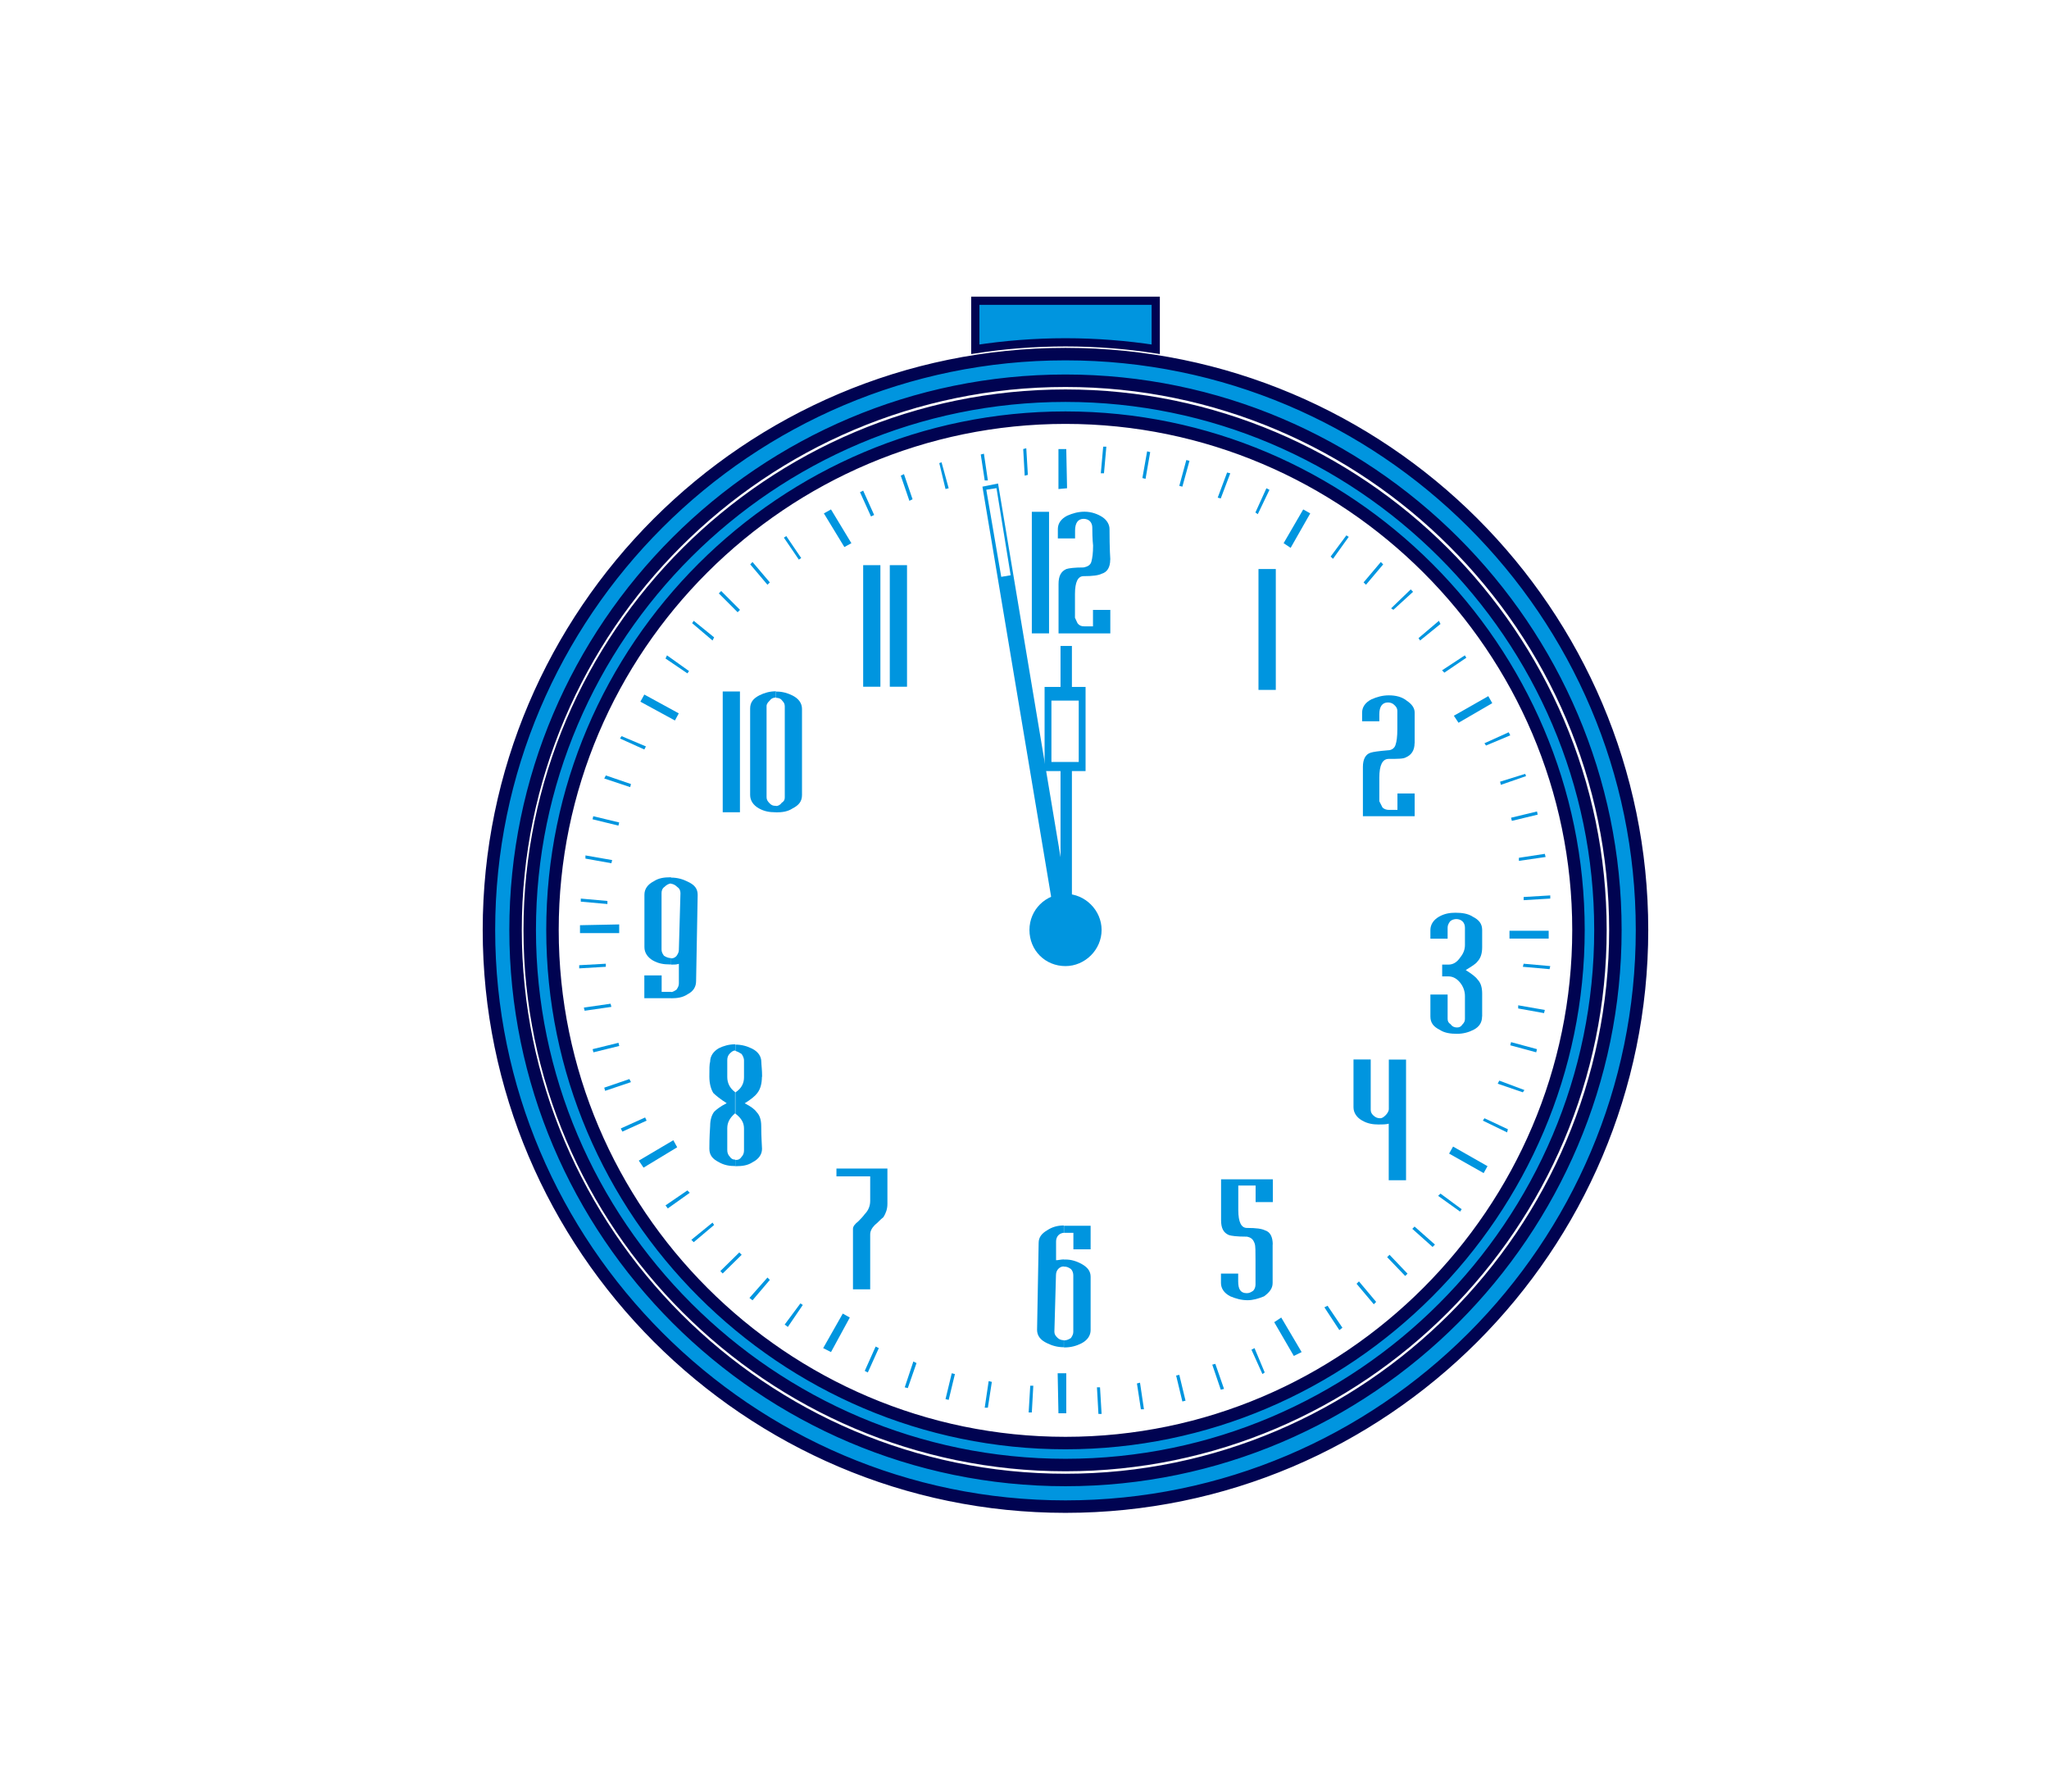 <?xml version="1.0" encoding="UTF-8"?>
<svg id="_レイヤー_2" data-name="レイヤー 2" xmlns="http://www.w3.org/2000/svg" viewBox="0 0 207.02 181">
  <defs>
    <style>
      .cls-1 {
        fill: none;
      }

      .cls-2 {
        stroke-width: .83px;
      }

      .cls-2, .cls-3, .cls-4, .cls-5 {
        fill: #0095df;
      }

      .cls-2, .cls-4 {
        stroke: #000351;
        stroke-miterlimit: 10;
      }

      .cls-2, .cls-4, .cls-5 {
        fill-rule: evenodd;
      }

      .cls-4 {
        stroke-width: 1.26px;
      }
    </style>
  </defs>
  <g id="design">
    <g>
      <g>
        <path class="cls-2" d="m107.65,34.58c3.1,0,6.14.24,9.12.7v-4.9h-18.23v4.9c2.97-.46,6.02-.7,9.11-.7Z"/>
        <path class="cls-4" d="m107.65,35.77c-32.1,0-58.25,26.15-58.25,58.17s26.15,58.25,58.25,58.25,58.25-26.15,58.25-58.25-26.15-58.17-58.25-58.17Zm0,113.73c-30.59,0-55.56-24.97-55.56-55.56s24.97-55.48,55.56-55.48,55.56,24.96,55.56,55.48-24.97,55.56-55.56,55.56Z"/>
        <path class="cls-4" d="m107.65,39.97c-29.8,0-54.13,24.25-54.13,53.97s24.33,54.05,54.13,54.05,54.05-24.33,54.05-54.05-24.34-53.97-54.05-53.97Zm0,105.8c-28.53,0-51.83-23.3-51.83-51.83s23.3-51.75,51.83-51.75,51.83,23.3,51.83,51.75-23.3,51.83-51.83,51.83Z"/>
        <path class="cls-5" d="m107.65,97.59c1.98,0,3.65-1.66,3.65-3.65s-1.67-3.65-3.65-3.65-3.64,1.59-3.64,3.65,1.59,3.65,3.64,3.65Z"/>
        <rect class="cls-3" x="104.25" y="51.7" width="1.74" height="12.28"/>
        <path class="cls-5" d="m112.17,56.53c0,.79-.31,1.27-.87,1.43-.32.16-.88.24-1.82.24-.56,0-.87.56-.87,1.82v2.38c.16.31.23.56.32.63.16.16.32.24.63.24h.87v-1.66h1.75v2.37h-5.23v-4.99c0-.79.24-1.27.79-1.51.24-.08.79-.16,1.75-.16.39-.08.71-.24.79-.63.08-.32.16-.79.16-1.58,0,0-.08-.64-.08-1.82,0-.24-.08-.48-.24-.64-.16-.16-.4-.24-.63-.24-.56,0-.87.4-.87,1.19v.79h-1.74v-.95c0-.56.32-1.03.95-1.35.55-.24,1.11-.4,1.74-.4.71,0,1.35.24,1.82.55.48.32.71.79.71,1.19,0,2.06.08,3.09.08,3.09Z"/>
        <path class="cls-5" d="m110.19,126.2h-1.74v-1.67h-.95v-.71h2.69v2.38h0Zm-2.69,1.03h.16c.55,0,1.11.16,1.66.47.56.32.87.71.87,1.27v5.39c0,.55-.32,1.03-.95,1.35-.48.24-1.03.4-1.67.4h-.08v-.71h0c.24,0,.47-.08.71-.24.16-.24.24-.4.24-.63v-5.7c0-.24-.08-.48-.24-.64-.24-.16-.4-.24-.63-.24h-.08v-.71Zm0-2.7c-.16,0-.4.08-.56.24-.16.16-.24.4-.24.63v1.9c.24,0,.48-.08.79-.08v.71c-.24,0-.4.08-.56.24-.16.16-.24.4-.24.64l-.16,5.7c0,.24.08.4.32.63.16.16.39.24.63.24v.71c-.63,0-1.19-.16-1.67-.4-.71-.32-1.03-.79-1.03-1.35l.16-8.8c0-.56.32-.95.87-1.27.48-.32,1.03-.48,1.67-.48h0v.71Z"/>
        <path class="cls-5" d="m149.74,102.68c0,.56-.24,1.03-.87,1.35-.47.24-1.03.4-1.66.4s-1.27-.08-1.74-.4c-.64-.32-.95-.71-.95-1.35v-2.22h1.74v2.46c0,.24.08.4.31.55.16.24.4.32.64.32s.4-.08.56-.32c.16-.16.24-.32.24-.55v-2.3c0-.48-.16-.95-.48-1.35-.32-.4-.72-.64-1.19-.64h-.63v-1.19h.63c.47,0,.87-.24,1.19-.72.32-.39.48-.79.48-1.27v-1.74c0-.24-.08-.48-.24-.63-.16-.16-.4-.24-.63-.24s-.48.08-.64.24c-.16.24-.24.4-.24.63v1.11h-1.74v-.87c0-.55.31-1.03.87-1.35.56-.32,1.11-.4,1.66-.4.64,0,1.27.08,1.75.4.63.32.95.71.95,1.35v1.74c0,.63-.16,1.11-.47,1.43-.16.24-.56.48-1.19.87.63.4,1.03.71,1.19.95.32.32.47.79.47,1.43v2.3Z"/>
        <path class="cls-5" d="m70.49,90.37l-.16,8.72c0,.56-.24,1.03-.87,1.35-.47.32-1.03.4-1.66.4h0v-.63c.24,0,.39-.16.55-.24.16-.24.24-.4.24-.63v-1.98c-.24.08-.48.08-.79.08v-.63c.24,0,.39-.08.55-.24.16-.24.24-.4.24-.63l.16-5.71c0-.24-.08-.47-.32-.63-.16-.16-.39-.32-.63-.32v-.63c.63,0,1.19.16,1.66.4.71.32,1.03.71,1.03,1.35Zm-2.69,10.46h-2.7v-2.3h1.75v1.66h.95v.63h0Zm0-3.41h-.16c-.55,0-1.11-.08-1.66-.39-.55-.32-.87-.79-.87-1.35v-5.31c0-.56.32-1.03.95-1.35.48-.32,1.03-.4,1.66-.4h.08v.63h0c-.24,0-.48.16-.64.32-.24.16-.32.4-.32.63v5.71c0,.24.08.4.24.63.24.16.47.24.71.24h0v.63Z"/>
        <rect class="cls-3" x="127.15" y="57.48" width="1.75" height="12.21"/>
        <path class="cls-5" d="m142.92,75.08c0,.71-.32,1.19-.87,1.42-.24.16-.87.16-1.74.16-.64,0-.95.63-.95,1.9v2.38c.16.31.24.47.32.63.16.16.4.24.64.24h.87v-1.66h1.74v2.3h-5.23v-4.99c0-.71.24-1.27.79-1.43.24-.08.79-.16,1.74-.24.39,0,.71-.24.79-.63.08-.24.16-.71.16-1.51v-1.82c0-.32-.16-.48-.32-.63-.16-.16-.39-.24-.63-.24-.56,0-.87.4-.87,1.19v.71h-1.74v-.87c0-.56.32-1.03.95-1.35.55-.24,1.11-.4,1.75-.4.71,0,1.35.16,1.82.55.48.32.79.71.79,1.19v3.09Z"/>
        <rect class="cls-3" x="87.21" y="57.09" width="1.74" height="12.28"/>
        <rect class="cls-3" x="89.9" y="57.09" width="1.74" height="12.28"/>
        <rect class="cls-3" x="73.02" y="69.85" width="1.74" height="12.2"/>
        <path class="cls-5" d="m81.03,71.59v8.72c0,.64-.32,1.03-.95,1.35-.48.32-1.03.4-1.67.4v-.64c.16,0,.4-.08.56-.32.24-.15.32-.31.32-.55v-9.19c0-.24-.08-.4-.24-.56-.16-.24-.39-.31-.63-.31h0v-.63h.08c.55,0,1.11.16,1.58.4.63.32.95.79.95,1.35Zm-2.62,10.46h-.08c-.56,0-1.11-.08-1.67-.4-.56-.32-.87-.79-.87-1.35v-8.72c0-.64.32-1.03.95-1.35.48-.24,1.03-.4,1.66-.4v.63c-.23,0-.47.08-.63.31-.16.16-.32.32-.32.56v9.19c0,.24.08.4.32.64.16.16.32.24.56.24h.08v.64Z"/>
        <rect class="cls-3" x="152.51" y="94.02" width="3.96" height=".79"/>
        <polygon class="cls-5" points="156.08 86.25 156.16 86.57 153.46 86.96 153.46 86.65 156.08 86.25"/>
        <polygon class="cls-5" points="155.29 81.97 155.36 82.29 152.75 82.92 152.67 82.6 155.29 81.97"/>
        <polygon class="cls-5" points="154.1 78.17 154.18 78.4 151.64 79.28 151.56 78.96 154.1 78.17"/>
        <polygon class="cls-5" points="152.43 73.97 152.59 74.28 150.14 75.31 149.98 75.08 152.43 73.97"/>
        <polygon class="cls-5" points="156.63 90.45 156.63 90.77 153.94 90.93 153.94 90.61 156.63 90.45"/>
        <polygon class="cls-5" points="130.4 55.34 129.69 54.87 131.67 51.46 132.38 51.86 130.4 55.34"/>
        <polygon class="cls-5" points="147.36 73.01 146.89 72.3 150.37 70.32 150.77 71.03 147.36 73.01"/>
        <polygon class="cls-5" points="145.38 62.71 145.54 63.03 143.48 64.7 143.32 64.46 145.38 62.71"/>
        <polygon class="cls-5" points="142.53 59.54 142.77 59.78 140.78 61.6 140.55 61.45 142.53 59.54"/>
        <polygon class="cls-5" points="139.51 56.77 139.75 57.01 138.01 59.07 137.77 58.83 139.51 56.77"/>
        <polygon class="cls-5" points="136.03 54.08 136.27 54.23 134.68 56.45 134.44 56.22 136.03 54.08"/>
        <polygon class="cls-5" points="148 66.2 148.15 66.44 145.93 67.95 145.7 67.71 148 66.2"/>
        <polygon class="cls-5" points="123.98 47.73 124.3 47.81 123.34 50.35 123.03 50.27 123.98 47.73"/>
        <polygon class="cls-5" points="119.86 46.47 120.18 46.55 119.46 49.16 119.15 49.08 119.86 46.47"/>
        <polygon class="cls-5" points="115.9 45.59 116.21 45.67 115.74 48.37 115.42 48.29 115.9 45.59"/>
        <polygon class="cls-5" points="111.46 45.12 111.78 45.12 111.54 47.81 111.22 47.81 111.46 45.12"/>
        <polygon class="cls-5" points="127.95 49.32 128.26 49.48 127.08 51.94 126.84 51.77 127.95 49.32"/>
        <polygon class="cls-5" points="107.73 142.76 106.94 142.76 106.86 138.72 107.73 138.72 107.73 142.76"/>
        <polygon class="cls-5" points="115.58 142.36 115.27 142.36 114.87 139.75 115.18 139.67 115.58 142.36"/>
        <polygon class="cls-5" points="119.78 141.49 119.46 141.57 118.83 138.95 119.15 138.88 119.78 141.49"/>
        <polygon class="cls-5" points="123.67 140.3 123.34 140.38 122.48 137.85 122.79 137.77 123.67 140.3"/>
        <polygon class="cls-5" points="127.78 138.64 127.55 138.8 126.44 136.34 126.75 136.18 127.78 138.64"/>
        <polygon class="cls-5" points="111.3 142.83 110.98 142.83 110.83 140.14 111.14 140.14 111.3 142.83"/>
        <polygon class="cls-5" points="146.41 116.53 146.81 115.82 150.29 117.8 149.9 118.5 146.41 116.53"/>
        <polygon class="cls-5" points="128.74 133.56 129.45 133.09 131.51 136.58 130.72 136.97 128.74 133.56"/>
        <polygon class="cls-5" points="139.04 131.51 138.8 131.75 137.06 129.68 137.3 129.44 139.04 131.51"/>
        <polygon class="cls-5" points="142.21 128.66 141.97 128.89 140.15 126.99 140.39 126.75 142.21 128.66"/>
        <polygon class="cls-5" points="144.98 125.72 144.74 125.96 142.69 124.13 142.92 123.9 144.98 125.72"/>
        <polygon class="cls-5" points="147.68 122.15 147.52 122.39 145.3 120.8 145.54 120.57 147.68 122.15"/>
        <polygon class="cls-5" points="135.63 134.12 135.32 134.36 133.81 132.06 134.13 131.9 135.63 134.12"/>
        <polygon class="cls-5" points="154.02 110.11 153.86 110.34 151.32 109.47 151.48 109.16 154.02 110.11"/>
        <polygon class="cls-5" points="155.29 105.98 155.21 106.3 152.59 105.59 152.67 105.27 155.29 105.98"/>
        <polygon class="cls-5" points="156.08 102.02 156 102.34 153.39 101.87 153.39 101.55 156.08 102.02"/>
        <polygon class="cls-5" points="156.63 97.59 156.56 97.9 153.86 97.66 153.94 97.35 156.63 97.59"/>
        <polygon class="cls-5" points="152.35 114.07 152.27 114.39 149.82 113.2 149.98 112.96 152.35 114.07"/>
        <polygon class="cls-5" points="58.6 94.26 58.6 93.46 62.56 93.38 62.56 94.26 58.6 94.26"/>
        <polygon class="cls-5" points="59.07 102.1 58.99 101.78 61.69 101.39 61.77 101.71 59.07 102.1"/>
        <rect class="cls-3" x="59.87" y="105.66" width="2.69" height=".33" transform="translate(-23.5 17.68) rotate(-13.82)"/>
        <polygon class="cls-5" points="61.14 110.19 61.05 109.87 63.59 109 63.75 109.31 61.14 110.19"/>
        <polygon class="cls-5" points="62.88 114.31 62.72 113.99 65.18 112.88 65.33 113.2 62.88 114.31"/>
        <polygon class="cls-5" points="58.52 97.82 58.52 97.5 61.21 97.35 61.21 97.66 58.52 97.82"/>
        <polygon class="cls-5" points="85.15 132.69 85.86 133.09 83.96 136.58 83.17 136.18 85.15 132.69"/>
        <polygon class="cls-5" points="68.03 115.18 68.42 115.89 65.02 117.95 64.54 117.24 68.03 115.18"/>
        <polygon class="cls-5" points="70.09 125.48 69.85 125.24 71.99 123.5 72.15 123.74 70.09 125.48"/>
        <rect class="cls-3" x="72.51" y="127.41" width="2.69" height=".34" transform="translate(-68.25 88.37) rotate(-44.51)"/>
        <polygon class="cls-5" points="76.03 131.35 75.72 131.11 77.54 129.05 77.78 129.29 76.03 131.35"/>
        <polygon class="cls-5" points="79.6 134.04 79.28 133.8 80.87 131.66 81.11 131.82 79.6 134.04"/>
        <polygon class="cls-5" points="67.47 122.07 67.24 121.76 69.45 120.25 69.69 120.49 67.47 122.07"/>
        <polygon class="cls-5" points="91.72 140.22 91.41 140.14 92.28 137.53 92.6 137.69 91.72 140.22"/>
        <polygon class="cls-5" points="95.85 141.41 95.53 141.33 96.16 138.72 96.48 138.8 95.85 141.41"/>
        <polygon class="cls-5" points="99.81 142.2 99.49 142.2 99.89 139.51 100.21 139.59 99.81 142.2"/>
        <polygon class="cls-5" points="104.25 142.68 103.93 142.68 104.09 139.98 104.4 139.98 104.25 142.68"/>
        <polygon class="cls-5" points="87.68 138.64 87.37 138.48 88.47 136.02 88.79 136.18 87.68 138.64"/>
        <polygon class="cls-5" points="106.94 45.36 107.73 45.36 107.81 49.32 106.94 49.4 106.94 45.36"/>
        <polygon class="cls-5" points="99.09 45.91 99.41 45.83 99.81 48.53 99.49 48.53 99.09 45.91"/>
        <polygon class="cls-5" points="94.9 46.78 95.13 46.7 95.85 49.32 95.53 49.4 94.9 46.78"/>
        <polygon class="cls-5" points="91.01 48.05 91.33 47.89 92.2 50.43 91.88 50.59 91.01 48.05"/>
        <polygon class="cls-5" points="86.89 49.72 87.21 49.56 88.32 52.02 88 52.17 86.89 49.72"/>
        <polygon class="cls-5" points="103.38 45.36 103.69 45.28 103.85 47.97 103.53 48.05 103.38 45.36"/>
        <polygon class="cls-5" points="68.58 72.06 68.19 72.78 64.7 70.88 65.1 70.16 68.58 72.06"/>
        <polygon class="cls-5" points="86.02 54.87 85.31 55.26 83.24 51.86 83.96 51.46 86.02 54.87"/>
        <polygon class="cls-5" points="75.8 57.01 76.03 56.77 77.78 58.83 77.54 59.07 75.8 57.01"/>
        <rect class="cls-3" x="73.53" y="59.43" width=".34" height="2.69" transform="translate(-21.4 69.83) rotate(-44.95)"/>
        <polygon class="cls-5" points="69.93 62.95 70.09 62.71 72.15 64.38 71.99 64.7 69.93 62.95"/>
        <polygon class="cls-5" points="67.24 66.52 67.39 66.2 69.62 67.79 69.45 68.02 67.24 66.52"/>
        <polygon class="cls-5" points="79.2 54.31 79.44 54.15 80.95 56.37 80.71 56.53 79.2 54.31"/>
        <polygon class="cls-5" points="61.05 78.64 61.21 78.33 63.75 79.2 63.67 79.51 61.05 78.64"/>
        <polygon class="cls-5" points="59.87 82.76 59.94 82.45 62.56 83.08 62.48 83.4 59.87 82.76"/>
        <polygon class="cls-5" points="59.15 86.73 59.15 86.41 61.85 86.88 61.77 87.2 59.15 86.73"/>
        <polygon class="cls-5" points="58.68 91.08 58.68 90.77 61.37 91.01 61.37 91.32 58.68 91.08"/>
        <polygon class="cls-5" points="62.64 74.6 62.8 74.36 65.26 75.4 65.1 75.71 62.64 74.6"/>
        <path class="cls-5" d="m142.05,119.22h-1.74v-5.71c-.32.08-.64.08-1.03.08-.55,0-1.11-.08-1.66-.4-.55-.31-.87-.79-.87-1.34v-4.83h1.74v5.07c0,.24.08.4.24.56.24.24.47.31.71.31s.4-.16.56-.31c.16-.16.32-.4.32-.63v-4.99h1.74v12.2Z"/>
        <path class="cls-5" d="m128.58,125.72v3.88c0,.55-.32.95-.87,1.35-.56.23-1.11.39-1.66.39-.63,0-1.19-.16-1.74-.39-.63-.32-.95-.8-.95-1.35v-.95h1.74v.79c0,.79.24,1.19.87,1.19.24,0,.4-.08.64-.24.16-.16.24-.4.24-.64v-2.46c0-.87,0-1.43-.08-1.66-.16-.47-.39-.63-.79-.71-1.03,0-1.58-.08-1.82-.16-.56-.24-.79-.71-.79-1.51v-4.12h5.23v2.3h-1.74v-1.67h-1.75v2.46c0,1.27.32,1.82.87,1.82.95,0,1.5.08,1.82.24.56.16.79.71.79,1.43Z"/>
        <path class="cls-5" d="m89.66,121.6c0,.55-.16.95-.4,1.35-.32.24-.56.55-.87.79-.31.31-.47.63-.47.95v5.55h-1.74v-6.1c0-.24.16-.47.56-.79.24-.24.47-.48.63-.71.4-.4.55-.87.55-1.35v-2.46h-3.41v-.79h5.15v3.57Z"/>
        <path class="cls-5" d="m76.98,108.76c0,.71-.16,1.27-.47,1.66-.16.24-.63.64-1.27,1.03.64.32,1.03.63,1.19.87.32.32.48.79.48,1.43,0,1.19.08,1.98.08,2.3,0,.55-.32,1.03-.95,1.35-.48.32-1.03.4-1.67.4h-.08v-.63h.08c.24,0,.4-.08.56-.32.16-.16.24-.39.24-.63v-2.22c0-.56-.24-1.03-.87-1.51v-2.14c.63-.4.87-.95.87-1.51v-1.74c0-.16-.08-.4-.24-.63-.24-.16-.4-.24-.63-.32v-.63c.63,0,1.19.16,1.67.4.63.31.95.79.95,1.35,0,.24.08.79.08,1.51Zm-2.7,9.03c-.56,0-1.11-.08-1.66-.4-.63-.32-.95-.71-.95-1.35,0-.32,0-1.11.08-2.3,0-.63.16-1.11.4-1.43.24-.24.63-.55,1.27-.87-.63-.4-1.11-.79-1.35-1.03-.24-.39-.4-.95-.4-1.66s0-1.27.08-1.51c0-.55.32-1.03.87-1.35.48-.24,1.03-.4,1.66-.4h0v.63h0c-.24,0-.4.16-.56.32-.16.16-.24.39-.24.63v1.74c0,.56.24,1.11.79,1.51v2.14c-.56.48-.79.95-.79,1.51v2.22c0,.24.08.47.24.63.16.24.32.32.56.32v.63Z"/>
        <path class="cls-5" d="m100.84,48.84l-1.58.32,7.37,43.99,1.58-.24-7.37-44.06Zm.32,9.43l-1.51-8.8,1.03-.16,1.43,8.8-.95.16Z"/>
        <path class="cls-5" d="m108.3,69.39v-4.14h-1.15v4.14h-1.61v8.5h1.61v16.54h1.15v-16.54h1.38v-8.5h-1.38Zm.69,7.58h-2.76v-6.2h2.76v6.2Z"/>
        <path class="cls-5" d="m107.65,94.73c.4,0,.79-.32.79-.79s-.39-.87-.79-.87c-.47,0-.87.4-.87.87s.4.79.87.79Z"/>
      </g>
      <rect class="cls-1" width="207.02" height="181"/>
    </g>
  </g>
</svg>